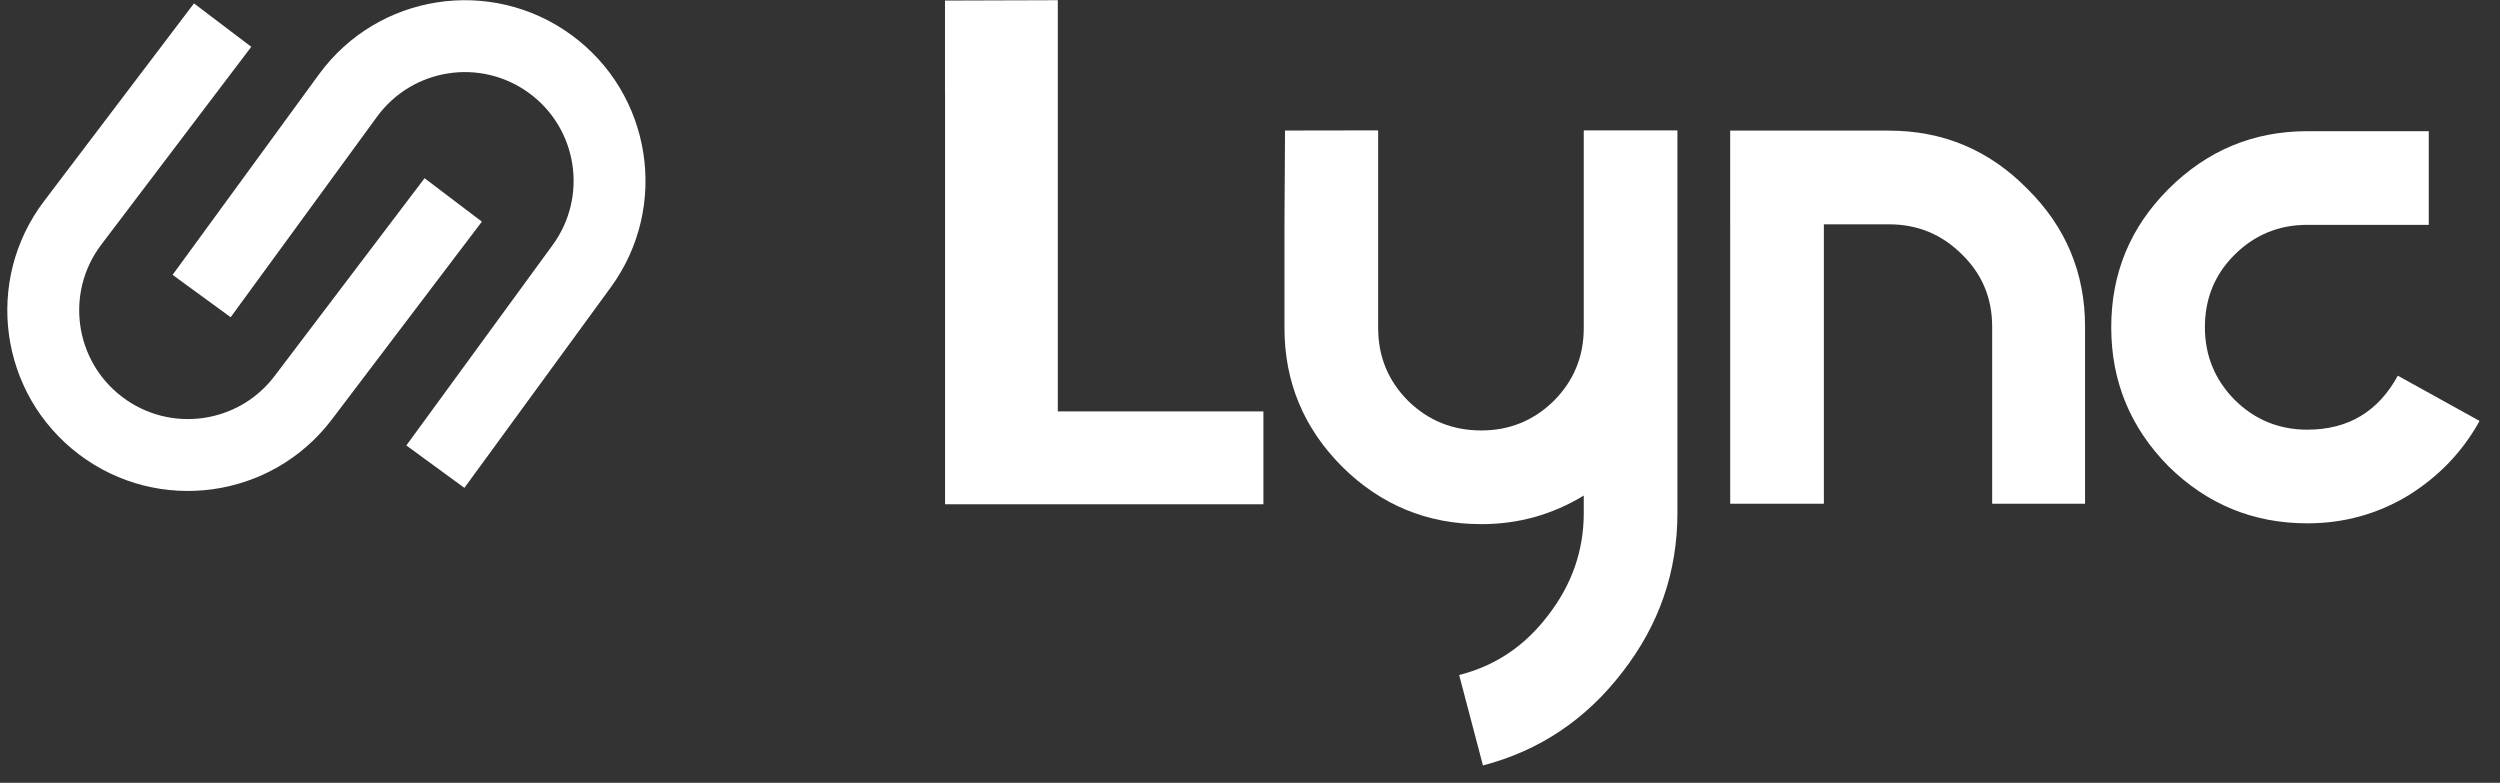 <svg width="99" height="31" viewBox="0 0 99 31" fill="none" xmlns="http://www.w3.org/2000/svg">
<rect x="0" y="0" width="99" height="31" fill="#333333" stroke="none"/>
<path fill-rule="evenodd" clip-rule="evenodd" d="M16.091 17.64L18.39 19.319L24.186 11.379C26.515 8.188 25.817 3.713 22.626 1.384C19.435 -0.945 14.96 -0.247 12.631 2.944L6.835 10.884L9.134 12.562L14.93 4.622C16.333 2.701 19.027 2.281 20.948 3.683C22.869 5.085 23.289 7.779 21.887 9.7L16.091 17.64ZM9.95 1.854L7.682 0.134L1.743 7.967C-0.644 11.115 -0.027 15.602 3.121 17.989C6.269 20.375 10.755 19.758 13.142 16.61L19.082 8.777L16.813 7.057L10.874 14.89C9.437 16.786 6.736 17.157 4.841 15.72C2.946 14.283 2.574 11.582 4.011 9.687L9.95 1.854Z" fill="white"/>
<path d="M98.191 16.669C97.521 17.884 96.578 18.869 95.362 19.624C94.147 20.357 92.816 20.724 91.37 20.724C89.232 20.724 87.398 19.97 85.868 18.461C84.359 16.931 83.605 15.097 83.605 12.96C83.605 10.822 84.359 8.999 85.868 7.49C87.398 5.96 89.232 5.195 91.37 5.195H96.179V8.904H91.37C90.238 8.904 89.274 9.302 88.478 10.099C87.702 10.874 87.314 11.828 87.314 12.96C87.314 14.07 87.702 15.024 88.478 15.82C89.274 16.616 90.238 17.015 91.37 17.015C92.983 17.015 94.178 16.302 94.953 14.877L98.191 16.669Z" fill="white"/>
<path d="M82.568 19.948H78.89V12.938C78.89 11.806 78.492 10.853 77.695 10.077C76.899 9.281 75.935 8.883 74.803 8.883H72.225V19.948H68.516V8.883L68.515 8.883V5.173L74.803 5.173C76.941 5.173 78.764 5.938 80.273 7.468C81.803 8.977 82.568 10.8 82.568 12.938V19.948Z" fill="white"/>
<path d="M50.031 19.97H37.425V3.717L37.422 3.731V0.022L41.889 0.008V16.292H50.031V19.97Z" fill="white"/>
<path d="M66.426 20.316C66.426 22.642 65.703 24.738 64.257 26.603C62.811 28.489 60.967 29.726 58.725 30.312L57.782 26.729C59.207 26.372 60.38 25.586 61.302 24.371C62.245 23.155 62.717 21.804 62.717 20.316V19.624C61.48 20.378 60.129 20.756 58.662 20.756C56.524 20.756 54.69 20.001 53.16 18.492C51.63 16.962 50.865 15.129 50.865 12.991V8.873L50.887 5.169L54.575 5.163V12.991C54.575 14.123 54.973 15.087 55.77 15.883C56.566 16.659 57.53 17.046 58.662 17.046C59.772 17.046 60.726 16.659 61.522 15.883C62.319 15.087 62.717 14.123 62.717 12.991V5.163H66.426V20.316Z" fill="white"/>
</svg>
